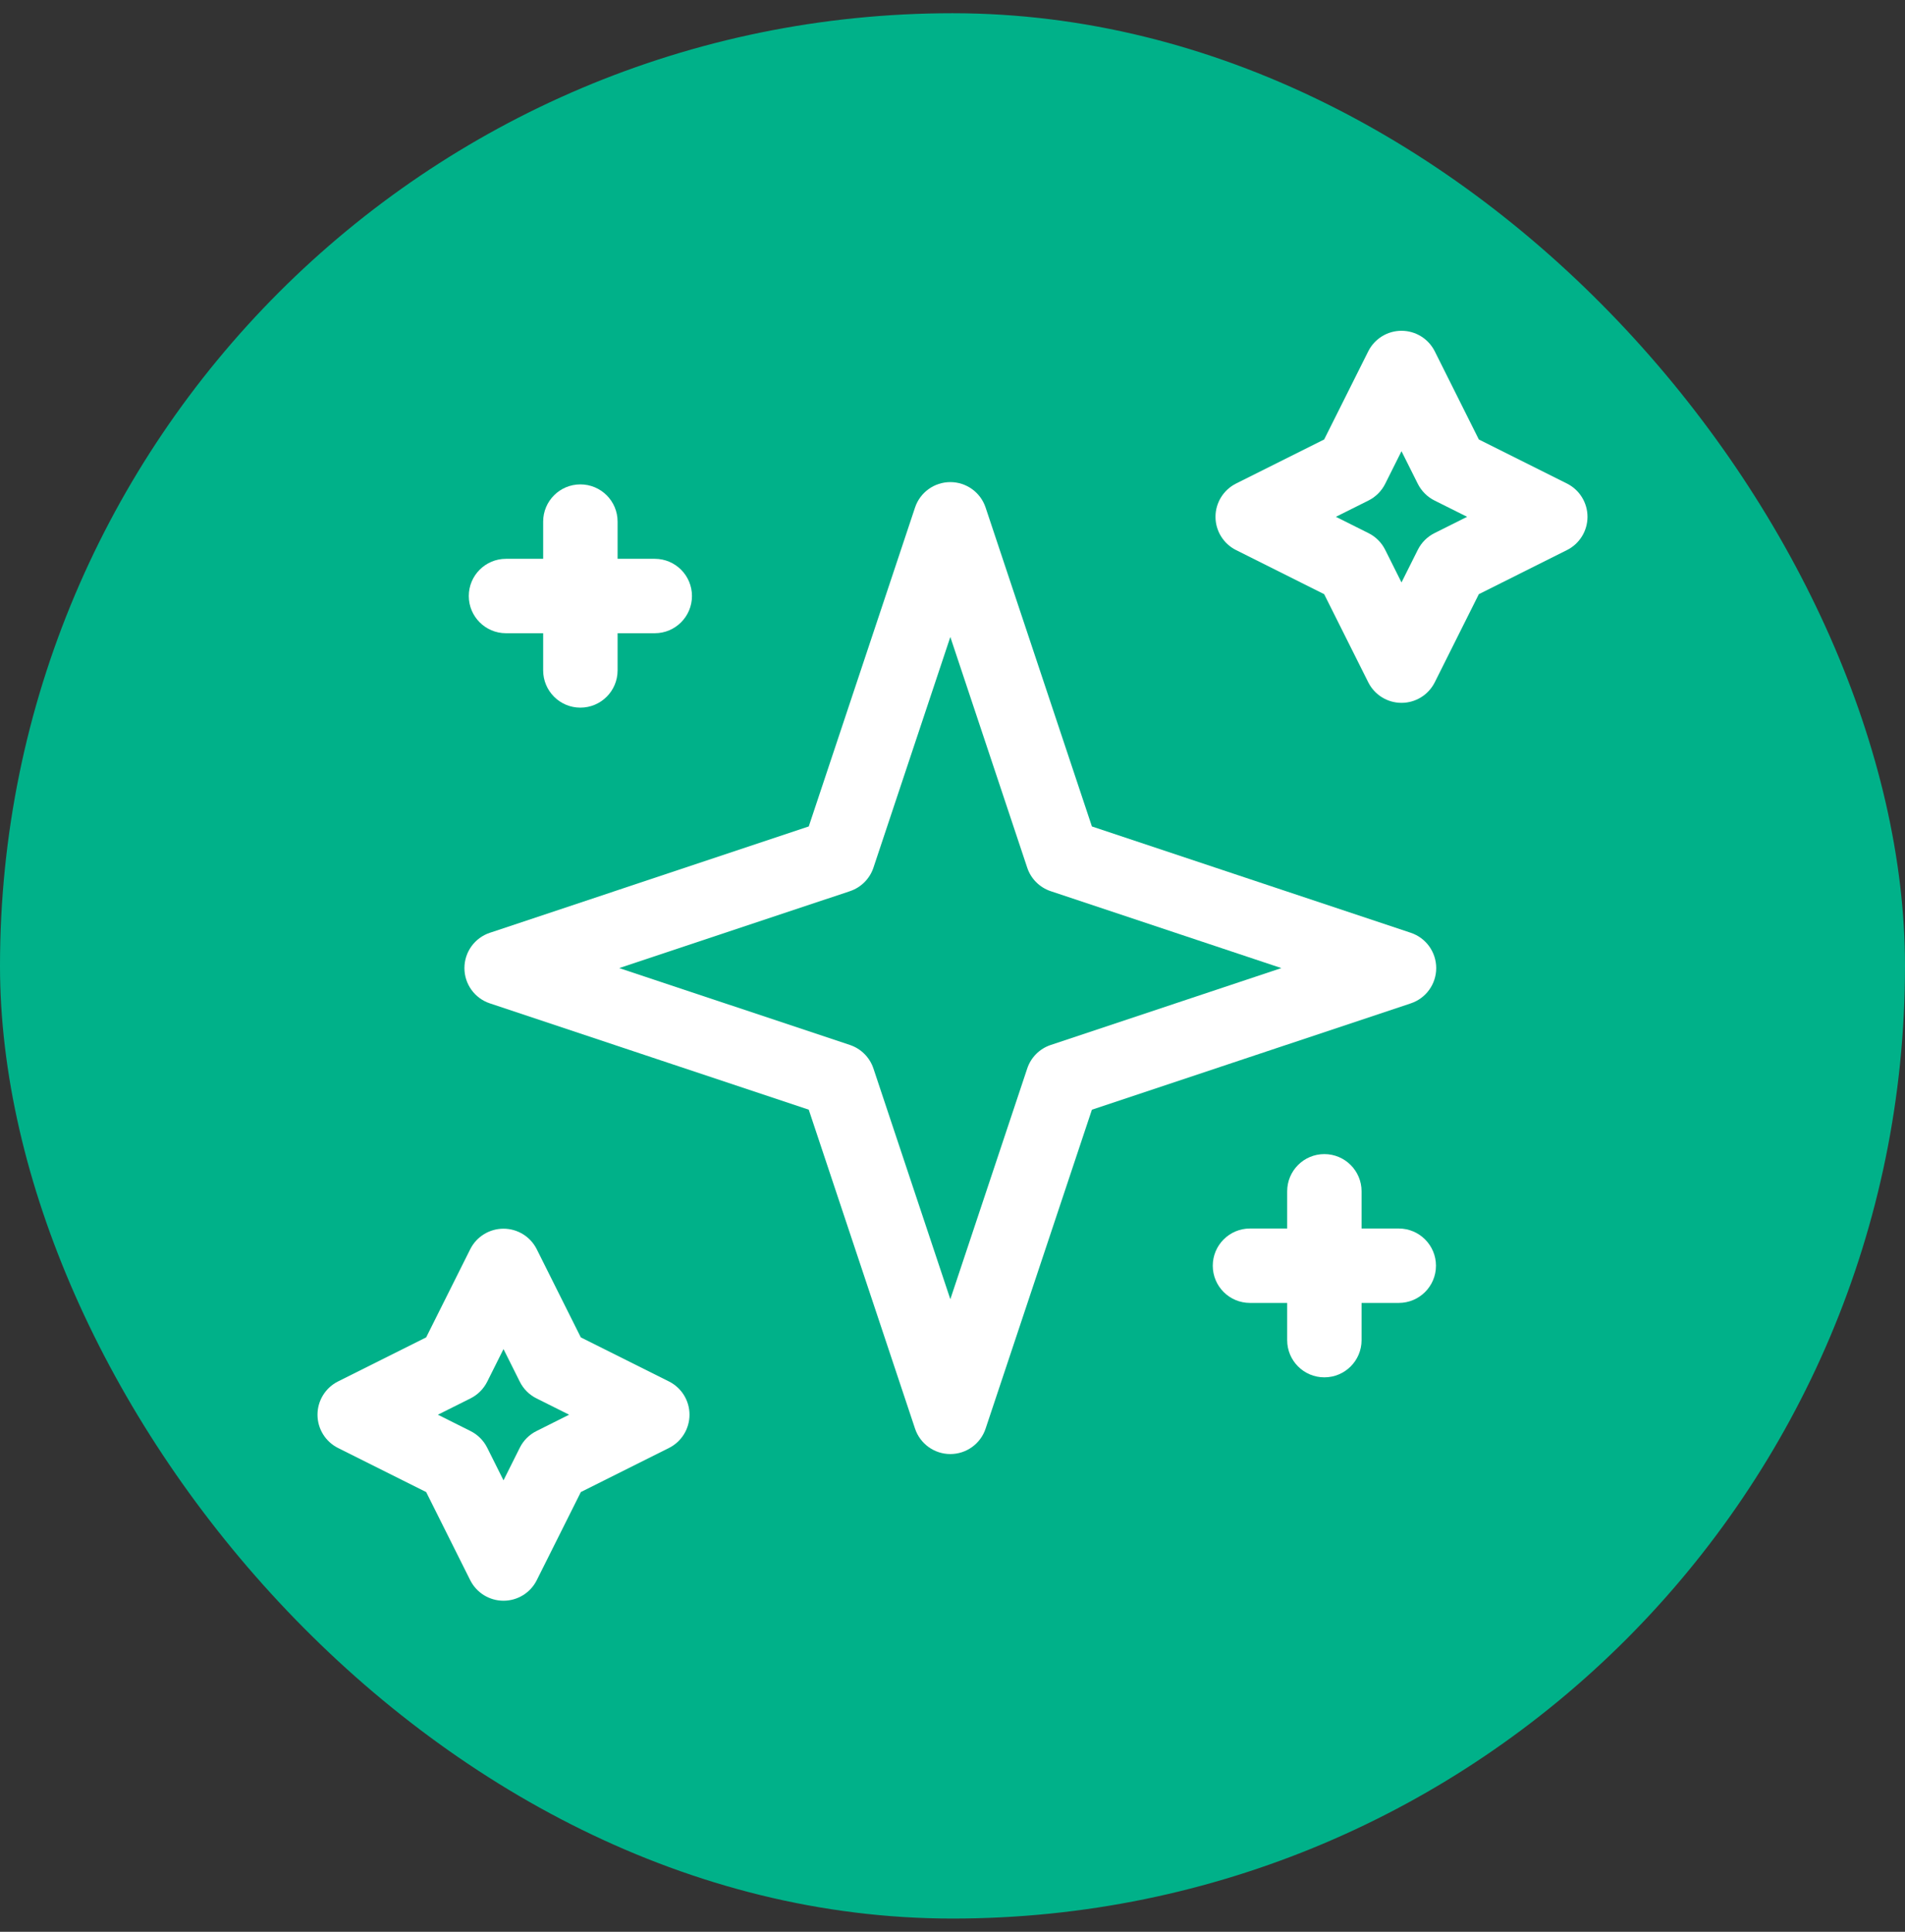 <svg width="72" height="73" viewBox="0 0 72 73" fill="none" xmlns="http://www.w3.org/2000/svg">
<rect x="0" y="0" width="72" height="73" fill="#333333" stroke="none"/>
<rect y="0.5" width="72" height="72" rx="36" fill="#00B189"/>
<g clip-path="url(#clip0_5_2086)">
<path d="M53.321 35.249L41.269 31.231L37.251 19.179C37.06 18.605 36.523 18.218 35.918 18.218C35.313 18.218 34.775 18.605 34.584 19.179L30.567 31.231L18.514 35.249C17.94 35.44 17.553 35.977 17.553 36.583C17.553 37.188 17.94 37.725 18.514 37.916L30.567 41.934L34.584 53.986C34.775 54.56 35.313 54.947 35.918 54.947C36.523 54.947 37.06 54.56 37.251 53.986L41.269 41.934L53.321 37.916C53.895 37.725 54.282 37.188 54.282 36.583C54.282 35.977 53.895 35.44 53.321 35.249ZM39.713 39.488C39.293 39.628 38.963 39.958 38.824 40.378L35.918 49.096L33.012 40.378C32.872 39.958 32.543 39.628 32.123 39.488L23.405 36.583L32.123 33.677C32.543 33.537 32.872 33.208 33.012 32.788L35.918 24.07L38.824 32.788C38.963 33.208 39.293 33.537 39.713 33.677L48.43 36.583L39.713 39.488Z" fill="white"/>
<path d="M59.223 18.272L55.893 16.607L54.228 13.277C53.989 12.801 53.503 12.5 52.97 12.5C52.438 12.5 51.951 12.801 51.713 13.277L50.047 16.607L46.718 18.272C46.242 18.511 45.94 18.997 45.94 19.53C45.94 20.063 46.242 20.549 46.718 20.787L50.047 22.453L51.713 25.782C51.951 26.259 52.438 26.56 52.97 26.56C53.503 26.56 53.989 26.259 54.228 25.782L55.893 22.453L59.223 20.787C59.699 20.549 60 20.063 60 19.53C60 18.997 59.699 18.511 59.223 18.272ZM54.216 20.147C53.944 20.283 53.724 20.503 53.587 20.776L52.97 22.01L52.353 20.776C52.217 20.503 51.996 20.283 51.724 20.147L50.49 19.53L51.724 18.913C51.996 18.776 52.217 18.556 52.353 18.284L52.97 17.05L53.587 18.284C53.724 18.556 53.944 18.776 54.216 18.913L55.45 19.53L54.216 20.147Z" fill="white"/>
<path d="M25.282 52.203L21.952 50.538L20.287 47.208C20.049 46.731 19.562 46.431 19.03 46.431C18.497 46.431 18.01 46.731 17.772 47.208L16.107 50.538L12.777 52.203C12.301 52.441 12 52.928 12 53.46C12 53.993 12.301 54.48 12.777 54.718L16.107 56.383L17.772 59.713C18.011 60.19 18.497 60.49 19.03 60.49C19.563 60.49 20.049 60.19 20.287 59.713L21.953 56.383L25.282 54.718C25.759 54.48 26.06 53.993 26.06 53.46C26.06 52.928 25.759 52.441 25.282 52.203ZM20.276 54.078C20.003 54.214 19.783 54.434 19.647 54.706L19.03 55.94L18.413 54.706C18.276 54.434 18.056 54.214 17.784 54.078L16.55 53.46L17.784 52.843C18.056 52.707 18.276 52.487 18.413 52.215L19.03 50.98L19.647 52.215C19.783 52.487 20.003 52.707 20.276 52.843L21.51 53.46L20.276 54.078Z" fill="white"/>
<path d="M52.867 46.424H51.461V45.018C51.461 44.242 50.831 43.612 50.054 43.612C49.278 43.612 48.649 44.242 48.649 45.018V46.424H47.243C46.466 46.424 45.837 47.054 45.837 47.83C45.837 48.607 46.466 49.236 47.243 49.236H48.649V50.642C48.649 51.419 49.278 52.048 50.054 52.048C50.831 52.048 51.461 51.419 51.461 50.642V49.236H52.867C53.643 49.236 54.273 48.607 54.273 47.83C54.273 47.054 53.643 46.424 52.867 46.424Z" fill="white"/>
<path d="M19.123 23.929H20.529V25.334C20.529 26.111 21.159 26.741 21.935 26.741C22.712 26.741 23.342 26.111 23.342 25.334V23.929H24.747C25.524 23.929 26.153 23.299 26.153 22.523C26.153 21.746 25.524 21.117 24.747 21.117H23.342V19.711C23.342 18.934 22.712 18.305 21.935 18.305C21.159 18.305 20.529 18.934 20.529 19.711V21.117H19.123C18.347 21.117 17.718 21.746 17.718 22.523C17.718 23.299 18.347 23.929 19.123 23.929Z" fill="white"/>
</g>
<defs>
<clipPath id="clip0_5_2086">
<rect width="48" height="48" fill="white" transform="translate(12 12.5)"/>
</clipPath>
</defs>
</svg>
